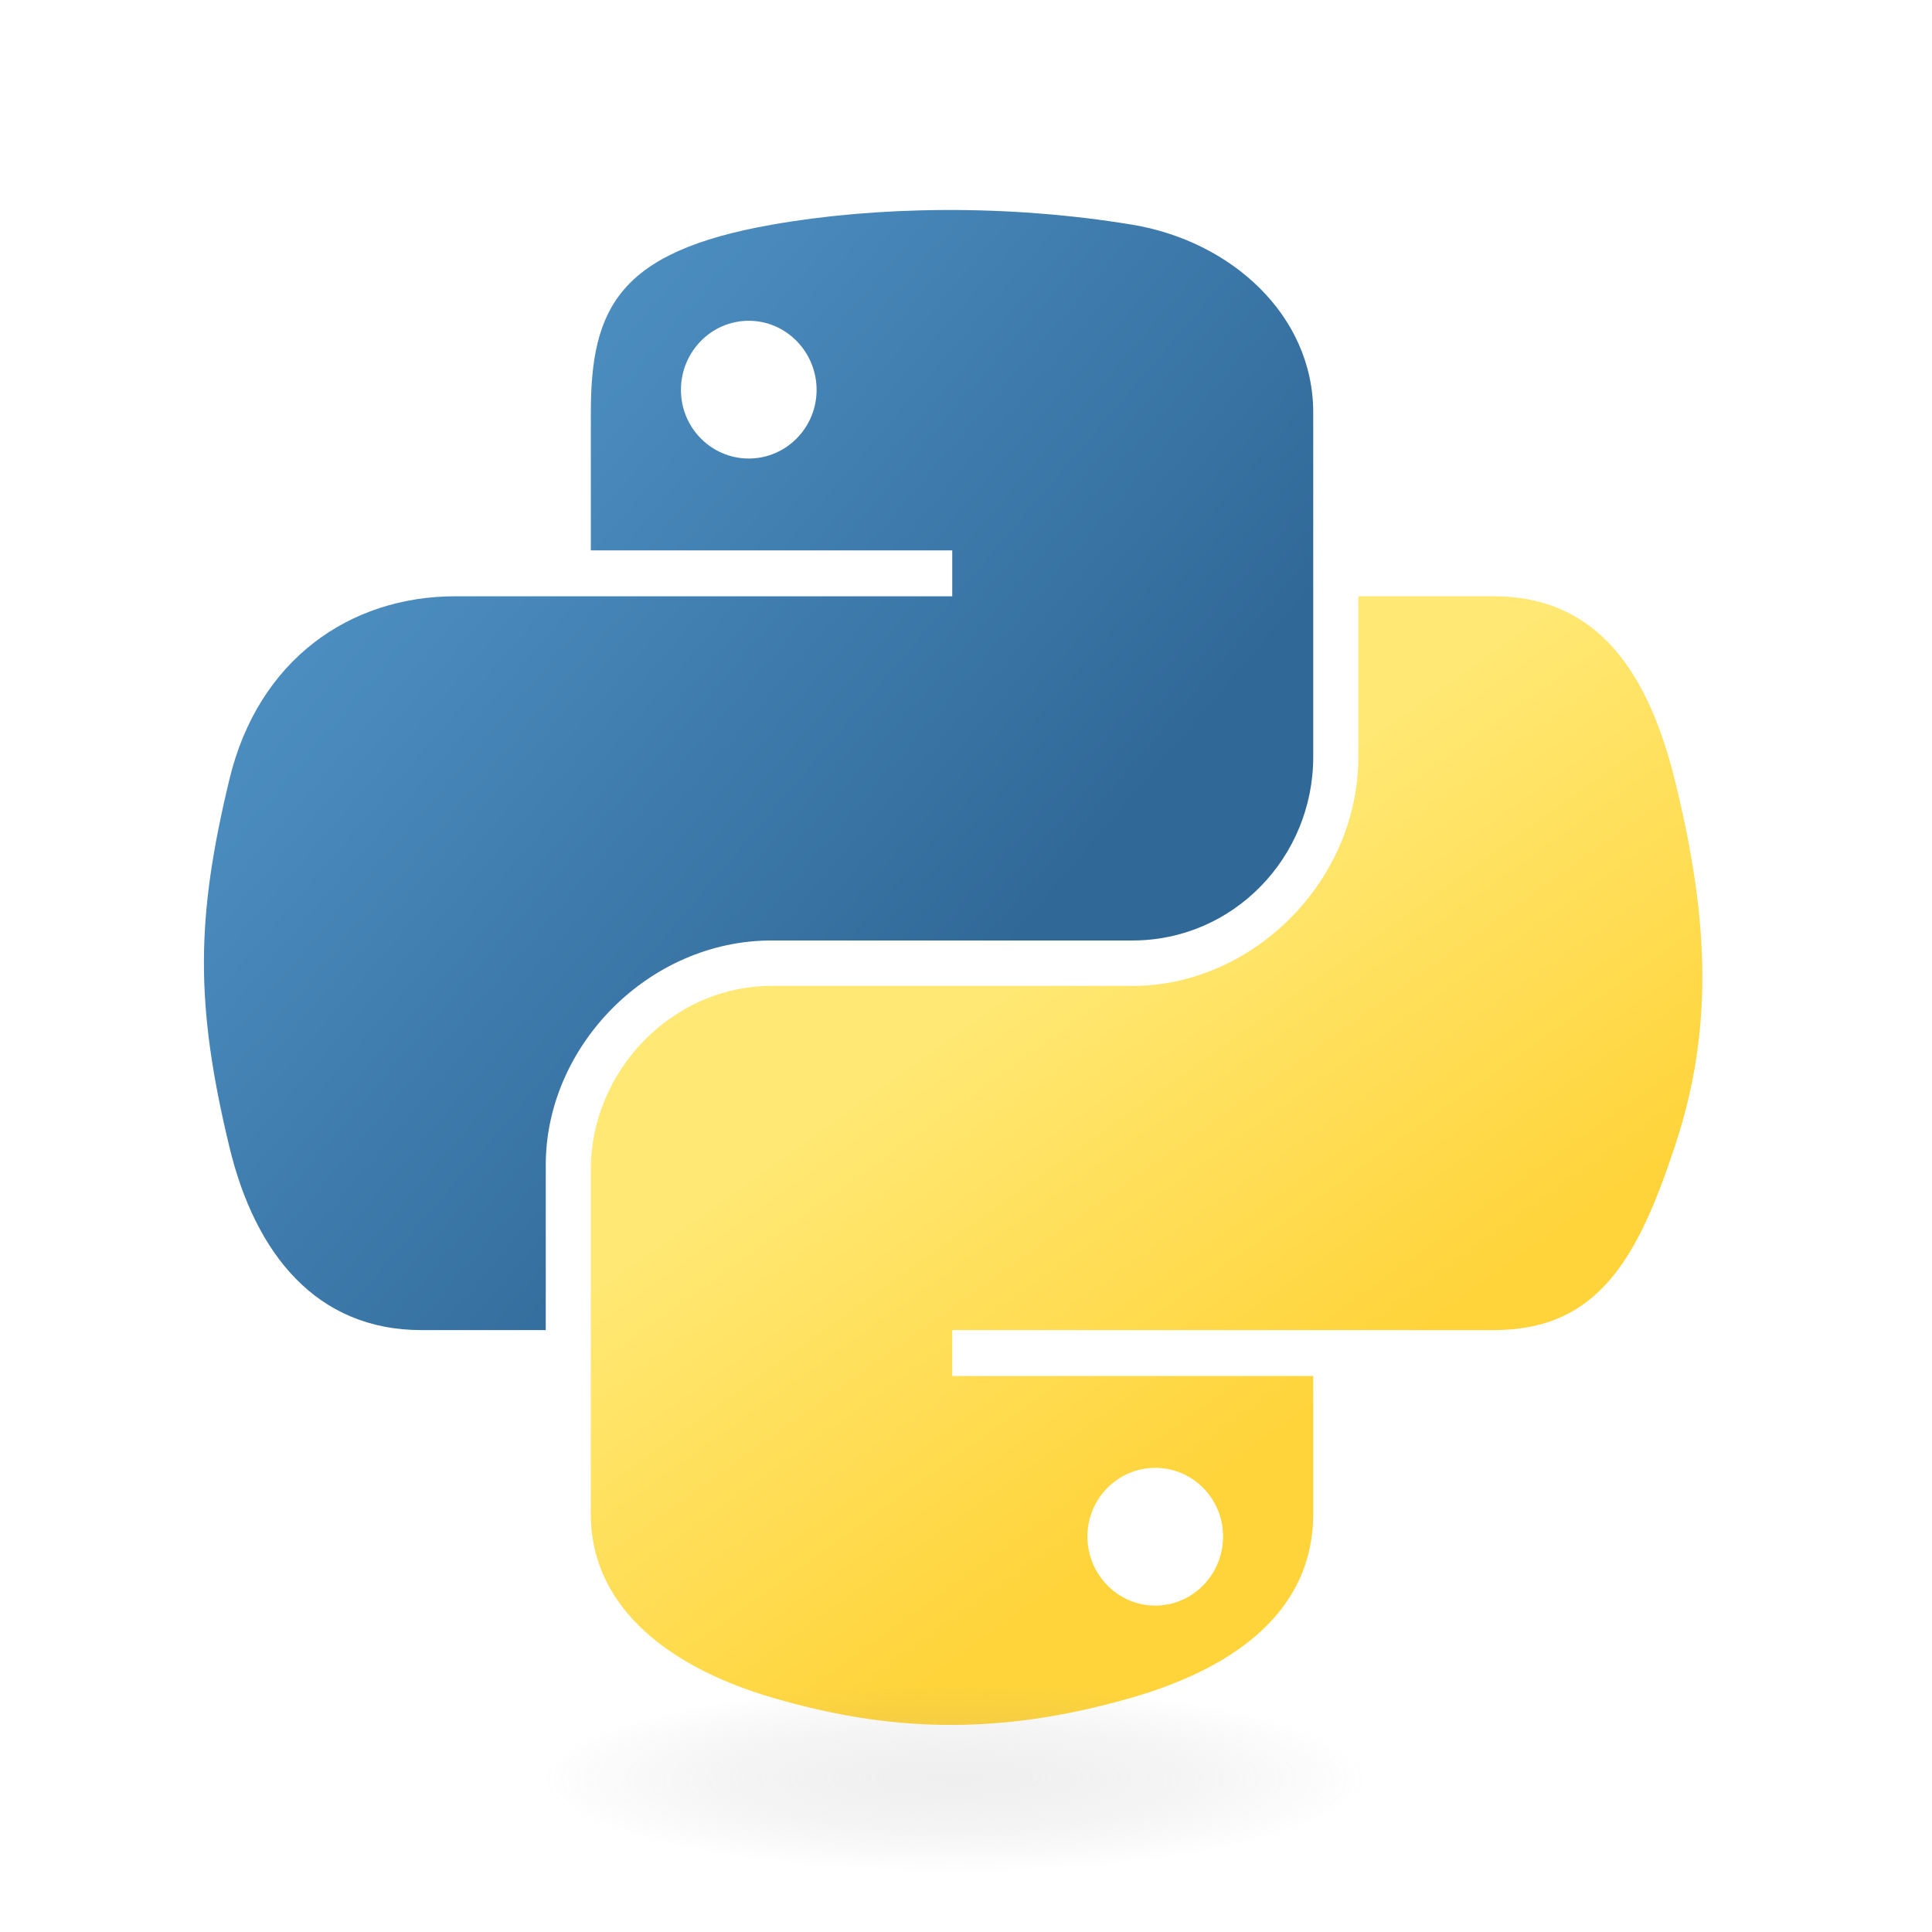 <svg width="33" height="33" viewBox="0 0 33 33" fill="none" xmlns="http://www.w3.org/2000/svg">
<g clip-path="url(#clip0_101_760)">
<path d="M16.128 3.587C15.073 3.592 14.065 3.682 13.178 3.839C10.566 4.3 10.092 5.266 10.092 7.048V9.401H16.265V10.185H7.775C5.981 10.185 4.41 11.263 3.918 13.315C3.351 15.667 3.326 17.134 3.918 19.589C4.357 21.417 5.405 22.719 7.199 22.719H9.322V19.899C9.322 17.861 11.085 16.064 13.178 16.064H19.345C21.061 16.064 22.431 14.65 22.431 12.927V7.048C22.431 5.375 21.02 4.118 19.345 3.839C18.284 3.663 17.183 3.582 16.128 3.587ZM12.79 5.479C13.427 5.479 13.948 6.009 13.948 6.66C13.948 7.308 13.427 7.832 12.79 7.832C12.15 7.832 11.631 7.308 11.631 6.66C11.631 6.009 12.15 5.479 12.79 5.479Z" fill="url(#paint0_linear_101_760)"/>
<path d="M23.201 10.185V12.927C23.201 15.052 21.399 16.84 19.344 16.84H13.178C11.489 16.84 10.091 18.286 10.091 19.978V25.856C10.091 27.529 11.546 28.513 13.178 28.993C15.132 29.567 17.006 29.671 19.344 28.993C20.898 28.543 22.431 27.637 22.431 25.856V23.503H16.265V22.719H25.518C27.312 22.719 27.981 21.468 28.605 19.589C29.249 17.655 29.221 15.796 28.605 13.315C28.161 11.529 27.314 10.185 25.518 10.185L23.201 10.185ZM19.732 25.072C20.373 25.072 20.891 25.596 20.891 26.245C20.891 26.895 20.372 27.425 19.732 27.425C19.095 27.425 18.574 26.895 18.574 26.245C18.574 25.596 19.095 25.072 19.732 25.072Z" fill="url(#paint1_linear_101_760)"/>
<path opacity="0.444" d="M24.608 30.424C24.608 31.31 20.904 32.028 16.335 32.028C11.766 32.028 8.062 31.31 8.062 30.424C8.062 29.538 11.766 28.82 16.335 28.82C20.904 28.82 24.608 29.538 24.608 30.424Z" fill="url(#paint2_radial_101_760)"/>
</g>
<defs>
<linearGradient id="paint0_linear_101_760" x1="2.865" y1="4.323" x2="17.103" y2="16.465" gradientUnits="userSpaceOnUse">
<stop stop-color="#5A9FD4"/>
<stop offset="1" stop-color="#306998"/>
</linearGradient>
<linearGradient id="paint1_linear_101_760" x1="22.46" y1="24.013" x2="17.354" y2="16.853" gradientUnits="userSpaceOnUse">
<stop stop-color="#FFD43B"/>
<stop offset="1" stop-color="#FFE873"/>
</linearGradient>
<radialGradient id="paint2_radial_101_760" cx="0" cy="0" r="1" gradientUnits="userSpaceOnUse" gradientTransform="translate(16.302 30.378) rotate(-90) scale(1.605 7.053)">
<stop stop-color="#B8B8B8" stop-opacity="0.498"/>
<stop offset="1" stop-color="#7F7F7F" stop-opacity="0"/>
</radialGradient>
<clipPath id="clip0_101_760">
<rect width="32" height="32" fill="white" transform="translate(0.28 0.525)"/>
</clipPath>
</defs>
</svg>
